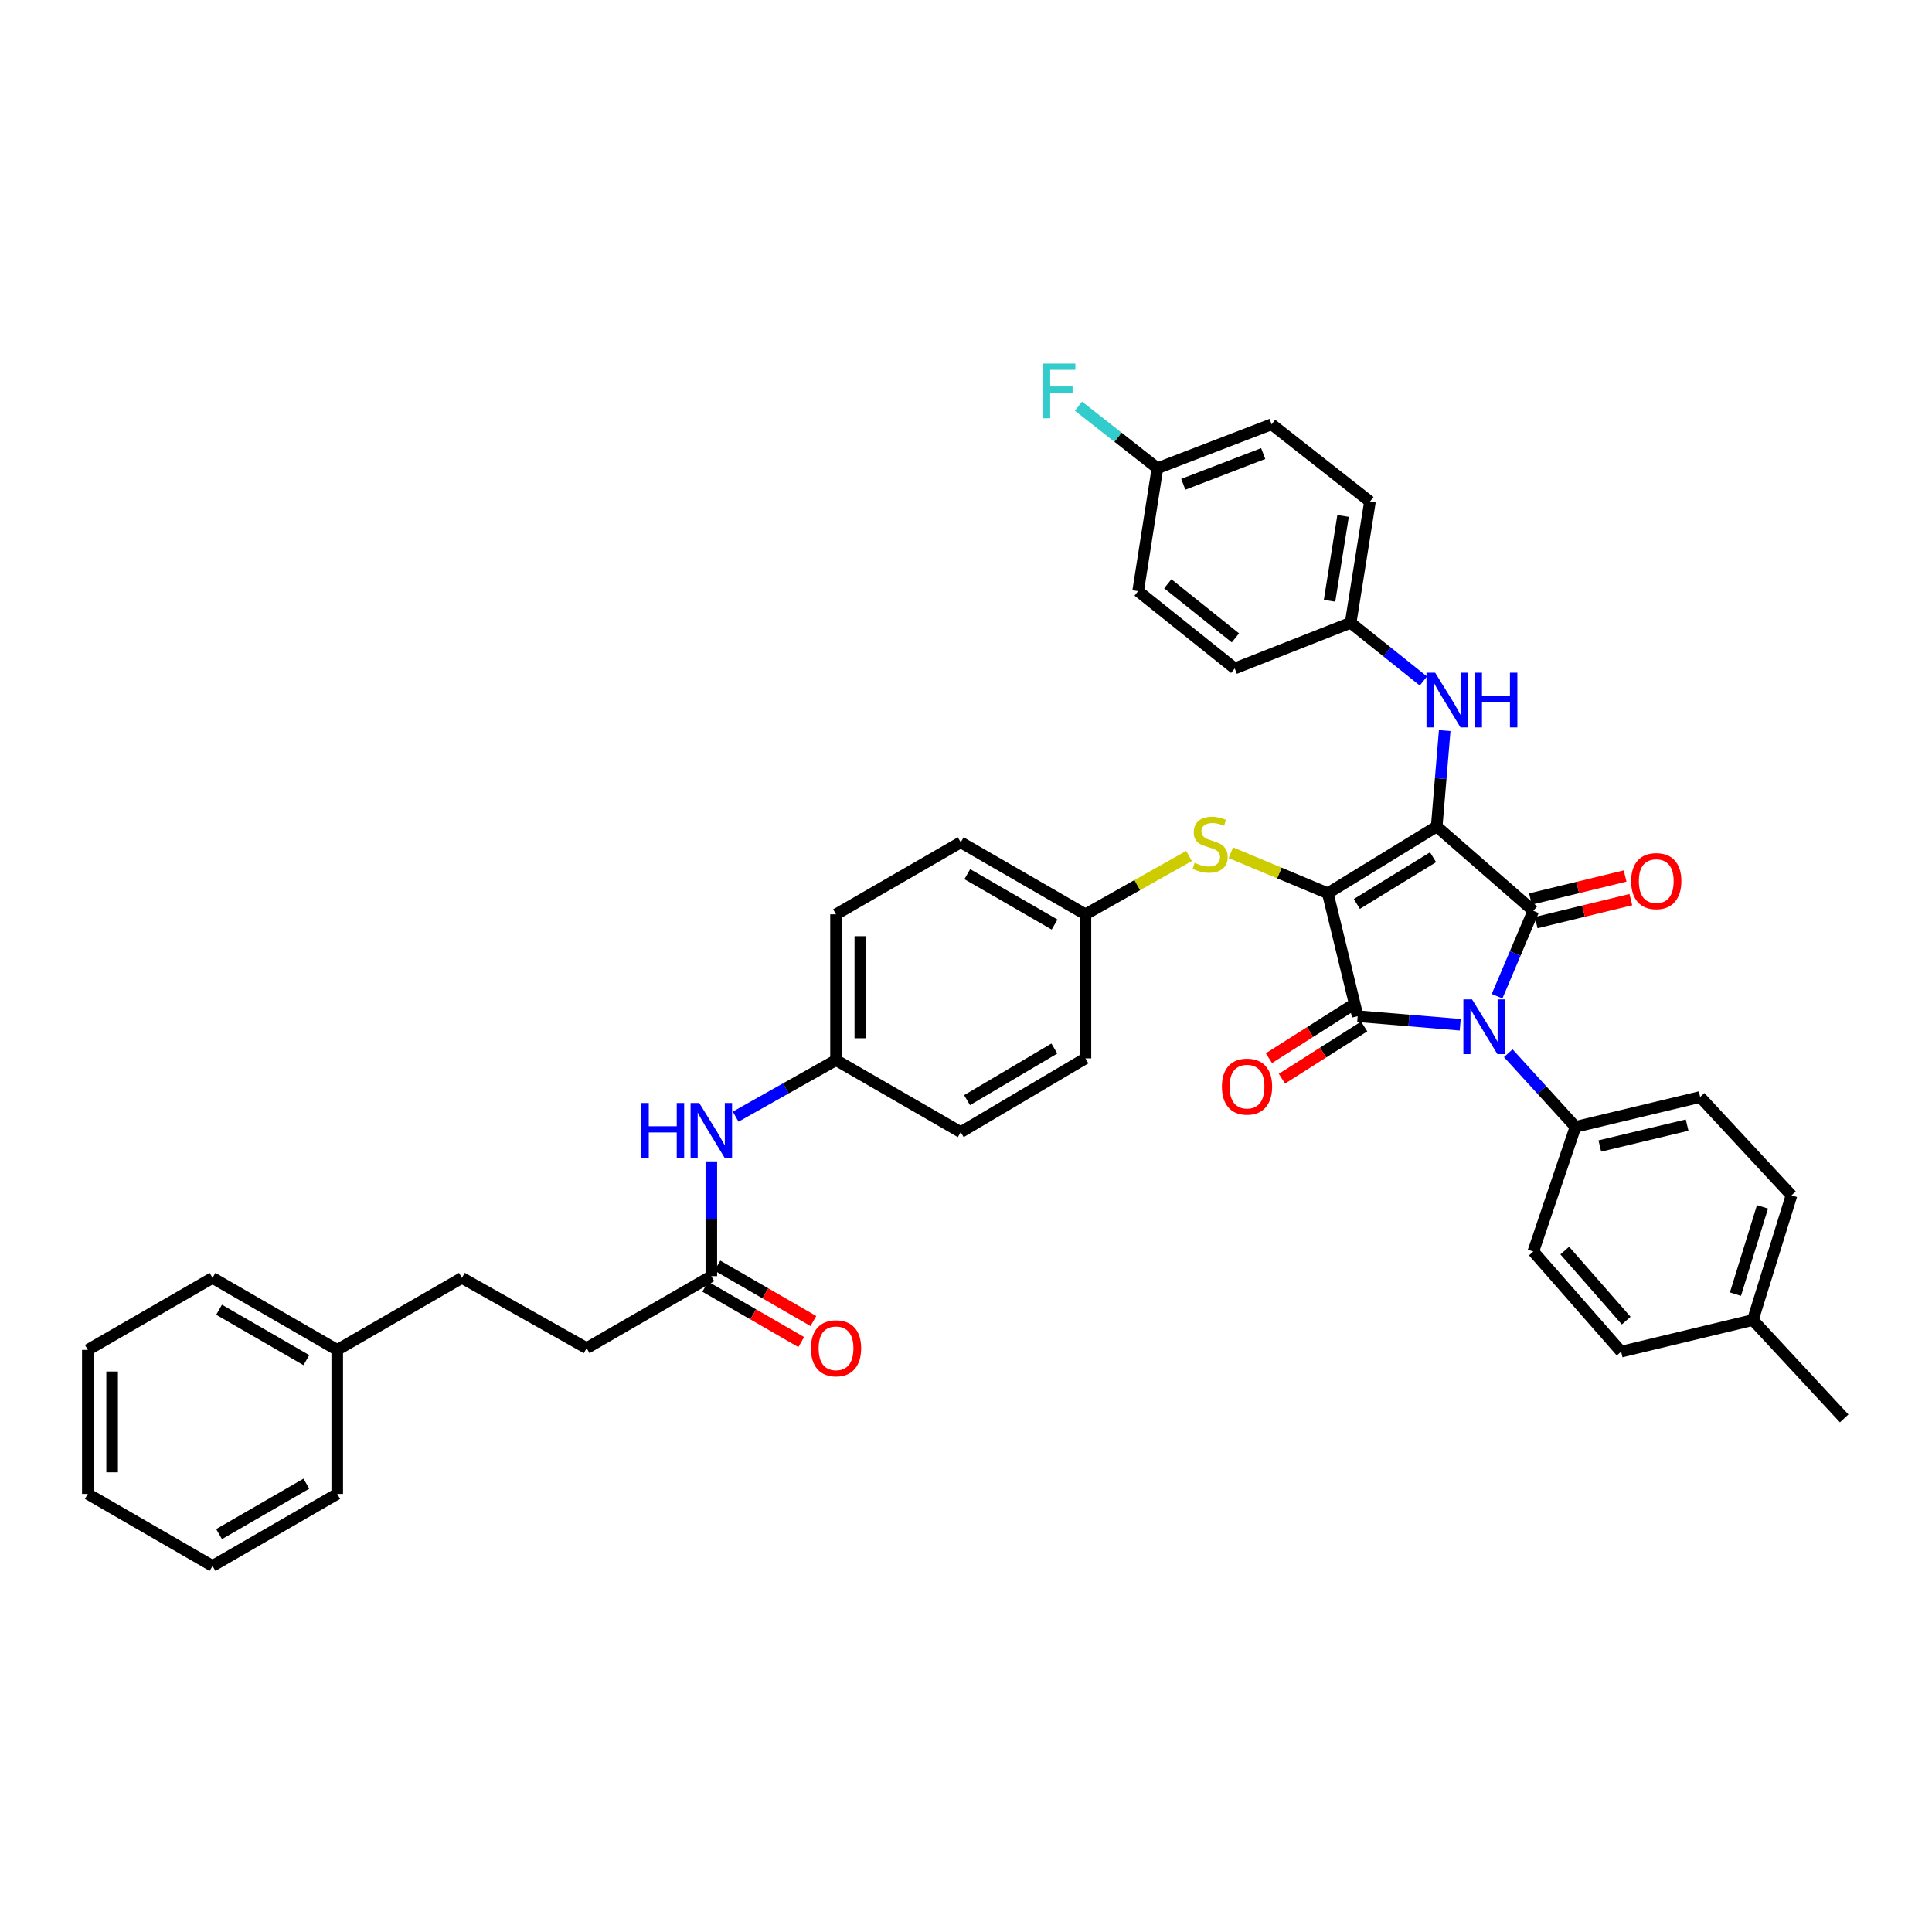 <?xml version='1.0' encoding='iso-8859-1'?>
<svg version='1.1' baseProfile='full'
              xmlns='http://www.w3.org/2000/svg'
                      xmlns:rdkit='http://www.rdkit.org/xml'
                      xmlns:xlink='http://www.w3.org/1999/xlink'
                  xml:space='preserve'
width='1000px' height='1000px' viewBox='0 0 1000 1000'>
<!-- END OF HEADER -->
<rect style='opacity:1.0;fill:#FFFFFF;stroke:none' width='1000' height='1000' x='0' y='0'> </rect>
<path class='bond-0' d='M 368.182,601.119 L 368.182,630.825' style='fill:none;fill-rule:evenodd;stroke:#0000FF;stroke-width:6px;stroke-linecap:butt;stroke-linejoin:miter;stroke-opacity:1' />
<path class='bond-0' d='M 368.182,630.825 L 368.182,660.53' style='fill:none;fill-rule:evenodd;stroke:#000000;stroke-width:6px;stroke-linecap:butt;stroke-linejoin:miter;stroke-opacity:1' />
<path class='bond-1' d='M 380.774,577.979 L 406.75,563.344' style='fill:none;fill-rule:evenodd;stroke:#0000FF;stroke-width:6px;stroke-linecap:butt;stroke-linejoin:miter;stroke-opacity:1' />
<path class='bond-1' d='M 406.75,563.344 L 432.725,548.71' style='fill:none;fill-rule:evenodd;stroke:#000000;stroke-width:6px;stroke-linecap:butt;stroke-linejoin:miter;stroke-opacity:1' />
<path class='bond-2' d='M 365.038,665.976 L 389.877,680.32' style='fill:none;fill-rule:evenodd;stroke:#000000;stroke-width:6px;stroke-linecap:butt;stroke-linejoin:miter;stroke-opacity:1' />
<path class='bond-2' d='M 389.877,680.32 L 414.717,694.664' style='fill:none;fill-rule:evenodd;stroke:#FF0000;stroke-width:6px;stroke-linecap:butt;stroke-linejoin:miter;stroke-opacity:1' />
<path class='bond-2' d='M 371.327,655.084 L 396.167,669.428' style='fill:none;fill-rule:evenodd;stroke:#000000;stroke-width:6px;stroke-linecap:butt;stroke-linejoin:miter;stroke-opacity:1' />
<path class='bond-2' d='M 396.167,669.428 L 421.007,683.772' style='fill:none;fill-rule:evenodd;stroke:#FF0000;stroke-width:6px;stroke-linecap:butt;stroke-linejoin:miter;stroke-opacity:1' />
<path class='bond-3' d='M 368.182,660.53 L 303.64,697.801' style='fill:none;fill-rule:evenodd;stroke:#000000;stroke-width:6px;stroke-linecap:butt;stroke-linejoin:miter;stroke-opacity:1' />
<path class='bond-4' d='M 687.27,462.346 L 743.637,427.8' style='fill:none;fill-rule:evenodd;stroke:#000000;stroke-width:6px;stroke-linecap:butt;stroke-linejoin:miter;stroke-opacity:1' />
<path class='bond-4' d='M 702.297,467.888 L 741.754,443.705' style='fill:none;fill-rule:evenodd;stroke:#000000;stroke-width:6px;stroke-linecap:butt;stroke-linejoin:miter;stroke-opacity:1' />
<path class='bond-5' d='M 687.27,462.346 L 702.726,525.98' style='fill:none;fill-rule:evenodd;stroke:#000000;stroke-width:6px;stroke-linecap:butt;stroke-linejoin:miter;stroke-opacity:1' />
<path class='bond-6' d='M 687.27,462.346 L 662.18,451.86' style='fill:none;fill-rule:evenodd;stroke:#000000;stroke-width:6px;stroke-linecap:butt;stroke-linejoin:miter;stroke-opacity:1' />
<path class='bond-6' d='M 662.18,451.86 L 637.091,441.375' style='fill:none;fill-rule:evenodd;stroke:#CCCC00;stroke-width:6px;stroke-linecap:butt;stroke-linejoin:miter;stroke-opacity:1' />
<path class='bond-7' d='M 743.637,427.8 L 793.639,471.436' style='fill:none;fill-rule:evenodd;stroke:#000000;stroke-width:6px;stroke-linecap:butt;stroke-linejoin:miter;stroke-opacity:1' />
<path class='bond-8' d='M 743.637,427.8 L 745.704,402.975' style='fill:none;fill-rule:evenodd;stroke:#000000;stroke-width:6px;stroke-linecap:butt;stroke-linejoin:miter;stroke-opacity:1' />
<path class='bond-8' d='M 745.704,402.975 L 747.772,378.151' style='fill:none;fill-rule:evenodd;stroke:#0000FF;stroke-width:6px;stroke-linecap:butt;stroke-linejoin:miter;stroke-opacity:1' />
<path class='bond-9' d='M 793.639,471.436 L 784.261,493.542' style='fill:none;fill-rule:evenodd;stroke:#000000;stroke-width:6px;stroke-linecap:butt;stroke-linejoin:miter;stroke-opacity:1' />
<path class='bond-9' d='M 784.261,493.542 L 774.883,515.648' style='fill:none;fill-rule:evenodd;stroke:#0000FF;stroke-width:6px;stroke-linecap:butt;stroke-linejoin:miter;stroke-opacity:1' />
<path class='bond-10' d='M 795.124,477.547 L 819.622,471.597' style='fill:none;fill-rule:evenodd;stroke:#000000;stroke-width:6px;stroke-linecap:butt;stroke-linejoin:miter;stroke-opacity:1' />
<path class='bond-10' d='M 819.622,471.597 L 844.121,465.646' style='fill:none;fill-rule:evenodd;stroke:#FF0000;stroke-width:6px;stroke-linecap:butt;stroke-linejoin:miter;stroke-opacity:1' />
<path class='bond-10' d='M 792.155,465.325 L 816.654,459.375' style='fill:none;fill-rule:evenodd;stroke:#000000;stroke-width:6px;stroke-linecap:butt;stroke-linejoin:miter;stroke-opacity:1' />
<path class='bond-10' d='M 816.654,459.375 L 841.152,453.424' style='fill:none;fill-rule:evenodd;stroke:#FF0000;stroke-width:6px;stroke-linecap:butt;stroke-linejoin:miter;stroke-opacity:1' />
<path class='bond-11' d='M 780.678,545.133 L 798.066,564.195' style='fill:none;fill-rule:evenodd;stroke:#0000FF;stroke-width:6px;stroke-linecap:butt;stroke-linejoin:miter;stroke-opacity:1' />
<path class='bond-11' d='M 798.066,564.195 L 815.454,583.256' style='fill:none;fill-rule:evenodd;stroke:#000000;stroke-width:6px;stroke-linecap:butt;stroke-linejoin:miter;stroke-opacity:1' />
<path class='bond-12' d='M 755.802,530.405 L 729.264,528.193' style='fill:none;fill-rule:evenodd;stroke:#0000FF;stroke-width:6px;stroke-linecap:butt;stroke-linejoin:miter;stroke-opacity:1' />
<path class='bond-12' d='M 729.264,528.193 L 702.726,525.98' style='fill:none;fill-rule:evenodd;stroke:#000000;stroke-width:6px;stroke-linecap:butt;stroke-linejoin:miter;stroke-opacity:1' />
<path class='bond-13' d='M 699.355,520.671 L 678.069,534.187' style='fill:none;fill-rule:evenodd;stroke:#000000;stroke-width:6px;stroke-linecap:butt;stroke-linejoin:miter;stroke-opacity:1' />
<path class='bond-13' d='M 678.069,534.187 L 656.782,547.703' style='fill:none;fill-rule:evenodd;stroke:#FF0000;stroke-width:6px;stroke-linecap:butt;stroke-linejoin:miter;stroke-opacity:1' />
<path class='bond-13' d='M 706.097,531.289 L 684.81,544.805' style='fill:none;fill-rule:evenodd;stroke:#000000;stroke-width:6px;stroke-linecap:butt;stroke-linejoin:miter;stroke-opacity:1' />
<path class='bond-13' d='M 684.81,544.805 L 663.524,558.321' style='fill:none;fill-rule:evenodd;stroke:#FF0000;stroke-width:6px;stroke-linecap:butt;stroke-linejoin:miter;stroke-opacity:1' />
<path class='bond-14' d='M 736.747,352.475 L 717.92,337.41' style='fill:none;fill-rule:evenodd;stroke:#0000FF;stroke-width:6px;stroke-linecap:butt;stroke-linejoin:miter;stroke-opacity:1' />
<path class='bond-14' d='M 717.92,337.41 L 699.092,322.346' style='fill:none;fill-rule:evenodd;stroke:#000000;stroke-width:6px;stroke-linecap:butt;stroke-linejoin:miter;stroke-opacity:1' />
<path class='bond-15' d='M 615.428,443.05 L 588.623,458.151' style='fill:none;fill-rule:evenodd;stroke:#CCCC00;stroke-width:6px;stroke-linecap:butt;stroke-linejoin:miter;stroke-opacity:1' />
<path class='bond-15' d='M 588.623,458.151 L 561.818,473.253' style='fill:none;fill-rule:evenodd;stroke:#000000;stroke-width:6px;stroke-linecap:butt;stroke-linejoin:miter;stroke-opacity:1' />
<path class='bond-16' d='M 561.818,473.253 L 497.275,435.982' style='fill:none;fill-rule:evenodd;stroke:#000000;stroke-width:6px;stroke-linecap:butt;stroke-linejoin:miter;stroke-opacity:1' />
<path class='bond-16' d='M 545.847,478.554 L 500.667,452.465' style='fill:none;fill-rule:evenodd;stroke:#000000;stroke-width:6px;stroke-linecap:butt;stroke-linejoin:miter;stroke-opacity:1' />
<path class='bond-17' d='M 561.818,473.253 L 561.818,547.802' style='fill:none;fill-rule:evenodd;stroke:#000000;stroke-width:6px;stroke-linecap:butt;stroke-linejoin:miter;stroke-opacity:1' />
<path class='bond-18' d='M 432.725,548.71 L 497.275,585.981' style='fill:none;fill-rule:evenodd;stroke:#000000;stroke-width:6px;stroke-linecap:butt;stroke-linejoin:miter;stroke-opacity:1' />
<path class='bond-19' d='M 432.725,548.71 L 432.725,473.253' style='fill:none;fill-rule:evenodd;stroke:#000000;stroke-width:6px;stroke-linecap:butt;stroke-linejoin:miter;stroke-opacity:1' />
<path class='bond-19' d='M 445.302,537.392 L 445.302,484.572' style='fill:none;fill-rule:evenodd;stroke:#000000;stroke-width:6px;stroke-linecap:butt;stroke-linejoin:miter;stroke-opacity:1' />
<path class='bond-20' d='M 497.275,435.982 L 432.725,473.253' style='fill:none;fill-rule:evenodd;stroke:#000000;stroke-width:6px;stroke-linecap:butt;stroke-linejoin:miter;stroke-opacity:1' />
<path class='bond-21' d='M 699.092,322.346 L 639.092,345.984' style='fill:none;fill-rule:evenodd;stroke:#000000;stroke-width:6px;stroke-linecap:butt;stroke-linejoin:miter;stroke-opacity:1' />
<path class='bond-22' d='M 699.092,322.346 L 709.091,259.62' style='fill:none;fill-rule:evenodd;stroke:#000000;stroke-width:6px;stroke-linecap:butt;stroke-linejoin:miter;stroke-opacity:1' />
<path class='bond-22' d='M 688.172,310.957 L 695.171,267.049' style='fill:none;fill-rule:evenodd;stroke:#000000;stroke-width:6px;stroke-linecap:butt;stroke-linejoin:miter;stroke-opacity:1' />
<path class='bond-23' d='M 599.089,242.347 L 658.181,219.617' style='fill:none;fill-rule:evenodd;stroke:#000000;stroke-width:6px;stroke-linecap:butt;stroke-linejoin:miter;stroke-opacity:1' />
<path class='bond-23' d='M 612.468,250.676 L 653.833,234.765' style='fill:none;fill-rule:evenodd;stroke:#000000;stroke-width:6px;stroke-linecap:butt;stroke-linejoin:miter;stroke-opacity:1' />
<path class='bond-24' d='M 599.089,242.347 L 578.656,226.29' style='fill:none;fill-rule:evenodd;stroke:#000000;stroke-width:6px;stroke-linecap:butt;stroke-linejoin:miter;stroke-opacity:1' />
<path class='bond-24' d='M 578.656,226.29 L 558.224,210.233' style='fill:none;fill-rule:evenodd;stroke:#33CCCC;stroke-width:6px;stroke-linecap:butt;stroke-linejoin:miter;stroke-opacity:1' />
<path class='bond-25' d='M 599.089,242.347 L 589.09,305.981' style='fill:none;fill-rule:evenodd;stroke:#000000;stroke-width:6px;stroke-linecap:butt;stroke-linejoin:miter;stroke-opacity:1' />
<path class='bond-26' d='M 815.454,583.256 L 793.639,647.799' style='fill:none;fill-rule:evenodd;stroke:#000000;stroke-width:6px;stroke-linecap:butt;stroke-linejoin:miter;stroke-opacity:1' />
<path class='bond-27' d='M 815.454,583.256 L 879.997,567.8' style='fill:none;fill-rule:evenodd;stroke:#000000;stroke-width:6px;stroke-linecap:butt;stroke-linejoin:miter;stroke-opacity:1' />
<path class='bond-27' d='M 828.064,593.169 L 873.244,582.35' style='fill:none;fill-rule:evenodd;stroke:#000000;stroke-width:6px;stroke-linecap:butt;stroke-linejoin:miter;stroke-opacity:1' />
<path class='bond-28' d='M 907.276,683.253 L 927.274,618.71' style='fill:none;fill-rule:evenodd;stroke:#000000;stroke-width:6px;stroke-linecap:butt;stroke-linejoin:miter;stroke-opacity:1' />
<path class='bond-28' d='M 898.261,669.849 L 912.26,624.669' style='fill:none;fill-rule:evenodd;stroke:#000000;stroke-width:6px;stroke-linecap:butt;stroke-linejoin:miter;stroke-opacity:1' />
<path class='bond-29' d='M 907.276,683.253 L 954.545,734.163' style='fill:none;fill-rule:evenodd;stroke:#000000;stroke-width:6px;stroke-linecap:butt;stroke-linejoin:miter;stroke-opacity:1' />
<path class='bond-30' d='M 907.276,683.253 L 839.092,699.617' style='fill:none;fill-rule:evenodd;stroke:#000000;stroke-width:6px;stroke-linecap:butt;stroke-linejoin:miter;stroke-opacity:1' />
<path class='bond-31' d='M 793.639,647.799 L 839.092,699.617' style='fill:none;fill-rule:evenodd;stroke:#000000;stroke-width:6px;stroke-linecap:butt;stroke-linejoin:miter;stroke-opacity:1' />
<path class='bond-31' d='M 809.912,647.278 L 841.73,683.551' style='fill:none;fill-rule:evenodd;stroke:#000000;stroke-width:6px;stroke-linecap:butt;stroke-linejoin:miter;stroke-opacity:1' />
<path class='bond-32' d='M 879.997,567.8 L 927.274,618.71' style='fill:none;fill-rule:evenodd;stroke:#000000;stroke-width:6px;stroke-linecap:butt;stroke-linejoin:miter;stroke-opacity:1' />
<path class='bond-33' d='M 639.092,345.984 L 589.09,305.981' style='fill:none;fill-rule:evenodd;stroke:#000000;stroke-width:6px;stroke-linecap:butt;stroke-linejoin:miter;stroke-opacity:1' />
<path class='bond-33' d='M 639.448,330.163 L 604.447,302.161' style='fill:none;fill-rule:evenodd;stroke:#000000;stroke-width:6px;stroke-linecap:butt;stroke-linejoin:miter;stroke-opacity:1' />
<path class='bond-34' d='M 709.091,259.62 L 658.181,219.617' style='fill:none;fill-rule:evenodd;stroke:#000000;stroke-width:6px;stroke-linecap:butt;stroke-linejoin:miter;stroke-opacity:1' />
<path class='bond-35' d='M 561.818,547.802 L 497.275,585.981' style='fill:none;fill-rule:evenodd;stroke:#000000;stroke-width:6px;stroke-linecap:butt;stroke-linejoin:miter;stroke-opacity:1' />
<path class='bond-35' d='M 545.733,542.704 L 500.553,569.429' style='fill:none;fill-rule:evenodd;stroke:#000000;stroke-width:6px;stroke-linecap:butt;stroke-linejoin:miter;stroke-opacity:1' />
<path class='bond-36' d='M 303.64,697.801 L 239.09,661.438' style='fill:none;fill-rule:evenodd;stroke:#000000;stroke-width:6px;stroke-linecap:butt;stroke-linejoin:miter;stroke-opacity:1' />
<path class='bond-37' d='M 239.09,661.438 L 174.547,698.709' style='fill:none;fill-rule:evenodd;stroke:#000000;stroke-width:6px;stroke-linecap:butt;stroke-linejoin:miter;stroke-opacity:1' />
<path class='bond-38' d='M 174.547,698.709 L 109.997,661.438' style='fill:none;fill-rule:evenodd;stroke:#000000;stroke-width:6px;stroke-linecap:butt;stroke-linejoin:miter;stroke-opacity:1' />
<path class='bond-38' d='M 158.576,704.011 L 113.391,677.921' style='fill:none;fill-rule:evenodd;stroke:#000000;stroke-width:6px;stroke-linecap:butt;stroke-linejoin:miter;stroke-opacity:1' />
<path class='bond-39' d='M 174.547,698.709 L 174.547,773.251' style='fill:none;fill-rule:evenodd;stroke:#000000;stroke-width:6px;stroke-linecap:butt;stroke-linejoin:miter;stroke-opacity:1' />
<path class='bond-40' d='M 109.997,661.438 L 45.455,698.709' style='fill:none;fill-rule:evenodd;stroke:#000000;stroke-width:6px;stroke-linecap:butt;stroke-linejoin:miter;stroke-opacity:1' />
<path class='bond-41' d='M 174.547,773.251 L 109.997,810.529' style='fill:none;fill-rule:evenodd;stroke:#000000;stroke-width:6px;stroke-linecap:butt;stroke-linejoin:miter;stroke-opacity:1' />
<path class='bond-41' d='M 158.575,767.951 L 113.39,794.046' style='fill:none;fill-rule:evenodd;stroke:#000000;stroke-width:6px;stroke-linecap:butt;stroke-linejoin:miter;stroke-opacity:1' />
<path class='bond-42' d='M 45.455,698.709 L 45.455,773.251' style='fill:none;fill-rule:evenodd;stroke:#000000;stroke-width:6px;stroke-linecap:butt;stroke-linejoin:miter;stroke-opacity:1' />
<path class='bond-42' d='M 58.032,709.89 L 58.032,762.07' style='fill:none;fill-rule:evenodd;stroke:#000000;stroke-width:6px;stroke-linecap:butt;stroke-linejoin:miter;stroke-opacity:1' />
<path class='bond-43' d='M 109.997,810.529 L 45.455,773.251' style='fill:none;fill-rule:evenodd;stroke:#000000;stroke-width:6px;stroke-linecap:butt;stroke-linejoin:miter;stroke-opacity:1' />
<path  class='atom-0' d='M 331.962 570.913
L 335.802 570.913
L 335.802 582.953
L 350.282 582.953
L 350.282 570.913
L 354.122 570.913
L 354.122 599.233
L 350.282 599.233
L 350.282 586.153
L 335.802 586.153
L 335.802 599.233
L 331.962 599.233
L 331.962 570.913
' fill='#0000FF'/>
<path  class='atom-0' d='M 361.922 570.913
L 371.202 585.913
Q 372.122 587.393, 373.602 590.073
Q 375.082 592.753, 375.162 592.913
L 375.162 570.913
L 378.922 570.913
L 378.922 599.233
L 375.042 599.233
L 365.082 582.833
Q 363.922 580.913, 362.682 578.713
Q 361.482 576.513, 361.122 575.833
L 361.122 599.233
L 357.442 599.233
L 357.442 570.913
L 361.922 570.913
' fill='#0000FF'/>
<path  class='atom-2' d='M 419.725 697.881
Q 419.725 691.081, 423.085 687.281
Q 426.445 683.481, 432.725 683.481
Q 439.005 683.481, 442.365 687.281
Q 445.725 691.081, 445.725 697.881
Q 445.725 704.761, 442.325 708.681
Q 438.925 712.561, 432.725 712.561
Q 426.485 712.561, 423.085 708.681
Q 419.725 704.801, 419.725 697.881
M 432.725 709.361
Q 437.045 709.361, 439.365 706.481
Q 441.725 703.561, 441.725 697.881
Q 441.725 692.321, 439.365 689.521
Q 437.045 686.681, 432.725 686.681
Q 428.405 686.681, 426.045 689.481
Q 423.725 692.281, 423.725 697.881
Q 423.725 703.601, 426.045 706.481
Q 428.405 709.361, 432.725 709.361
' fill='#FF0000'/>
<path  class='atom-6' d='M 761.924 517.277
L 771.204 532.277
Q 772.124 533.757, 773.604 536.437
Q 775.084 539.117, 775.164 539.277
L 775.164 517.277
L 778.924 517.277
L 778.924 545.597
L 775.044 545.597
L 765.084 529.197
Q 763.924 527.277, 762.684 525.077
Q 761.484 522.877, 761.124 522.197
L 761.124 545.597
L 757.444 545.597
L 757.444 517.277
L 761.924 517.277
' fill='#0000FF'/>
<path  class='atom-8' d='M 742.827 348.189
L 752.107 363.189
Q 753.027 364.669, 754.507 367.349
Q 755.987 370.029, 756.067 370.189
L 756.067 348.189
L 759.827 348.189
L 759.827 376.509
L 755.947 376.509
L 745.987 360.109
Q 744.827 358.189, 743.587 355.989
Q 742.387 353.789, 742.027 353.109
L 742.027 376.509
L 738.347 376.509
L 738.347 348.189
L 742.827 348.189
' fill='#0000FF'/>
<path  class='atom-8' d='M 763.227 348.189
L 767.067 348.189
L 767.067 360.229
L 781.547 360.229
L 781.547 348.189
L 785.387 348.189
L 785.387 376.509
L 781.547 376.509
L 781.547 363.429
L 767.067 363.429
L 767.067 376.509
L 763.227 376.509
L 763.227 348.189
' fill='#0000FF'/>
<path  class='atom-9' d='M 618.36 446.611
Q 618.68 446.731, 620 447.291
Q 621.32 447.851, 622.76 448.211
Q 624.24 448.531, 625.68 448.531
Q 628.36 448.531, 629.92 447.251
Q 631.48 445.931, 631.48 443.651
Q 631.48 442.091, 630.68 441.131
Q 629.92 440.171, 628.72 439.651
Q 627.52 439.131, 625.52 438.531
Q 623 437.771, 621.48 437.051
Q 620 436.331, 618.92 434.811
Q 617.88 433.291, 617.88 430.731
Q 617.88 427.171, 620.28 424.971
Q 622.72 422.771, 627.52 422.771
Q 630.8 422.771, 634.52 424.331
L 633.6 427.411
Q 630.2 426.011, 627.64 426.011
Q 624.88 426.011, 623.36 427.171
Q 621.84 428.291, 621.88 430.251
Q 621.88 431.771, 622.64 432.691
Q 623.44 433.611, 624.56 434.131
Q 625.72 434.651, 627.64 435.251
Q 630.2 436.051, 631.72 436.851
Q 633.24 437.651, 634.32 439.291
Q 635.44 440.891, 635.44 443.651
Q 635.44 447.571, 632.8 449.691
Q 630.2 451.771, 625.84 451.771
Q 623.32 451.771, 621.4 451.211
Q 619.52 450.691, 617.28 449.771
L 618.36 446.611
' fill='#CCCC00'/>
<path  class='atom-10' d='M 632.457 562.423
Q 632.457 555.623, 635.817 551.823
Q 639.177 548.023, 645.457 548.023
Q 651.737 548.023, 655.097 551.823
Q 658.457 555.623, 658.457 562.423
Q 658.457 569.303, 655.057 573.223
Q 651.657 577.103, 645.457 577.103
Q 639.217 577.103, 635.817 573.223
Q 632.457 569.343, 632.457 562.423
M 645.457 573.903
Q 649.777 573.903, 652.097 571.023
Q 654.457 568.103, 654.457 562.423
Q 654.457 556.863, 652.097 554.063
Q 649.777 551.223, 645.457 551.223
Q 641.137 551.223, 638.777 554.023
Q 636.457 556.823, 636.457 562.423
Q 636.457 568.143, 638.777 571.023
Q 641.137 573.903, 645.457 573.903
' fill='#FF0000'/>
<path  class='atom-11' d='M 844.274 456.06
Q 844.274 449.26, 847.634 445.46
Q 850.994 441.66, 857.274 441.66
Q 863.554 441.66, 866.914 445.46
Q 870.274 449.26, 870.274 456.06
Q 870.274 462.94, 866.874 466.86
Q 863.474 470.74, 857.274 470.74
Q 851.034 470.74, 847.634 466.86
Q 844.274 462.98, 844.274 456.06
M 857.274 467.54
Q 861.594 467.54, 863.914 464.66
Q 866.274 461.74, 866.274 456.06
Q 866.274 450.5, 863.914 447.7
Q 861.594 444.86, 857.274 444.86
Q 852.954 444.86, 850.594 447.66
Q 848.274 450.46, 848.274 456.06
Q 848.274 461.78, 850.594 464.66
Q 852.954 467.54, 857.274 467.54
' fill='#FF0000'/>
<path  class='atom-17' d='M 539.765 188.184
L 556.605 188.184
L 556.605 191.424
L 543.565 191.424
L 543.565 200.024
L 555.165 200.024
L 555.165 203.304
L 543.565 203.304
L 543.565 216.504
L 539.765 216.504
L 539.765 188.184
' fill='#33CCCC'/>
</svg>
